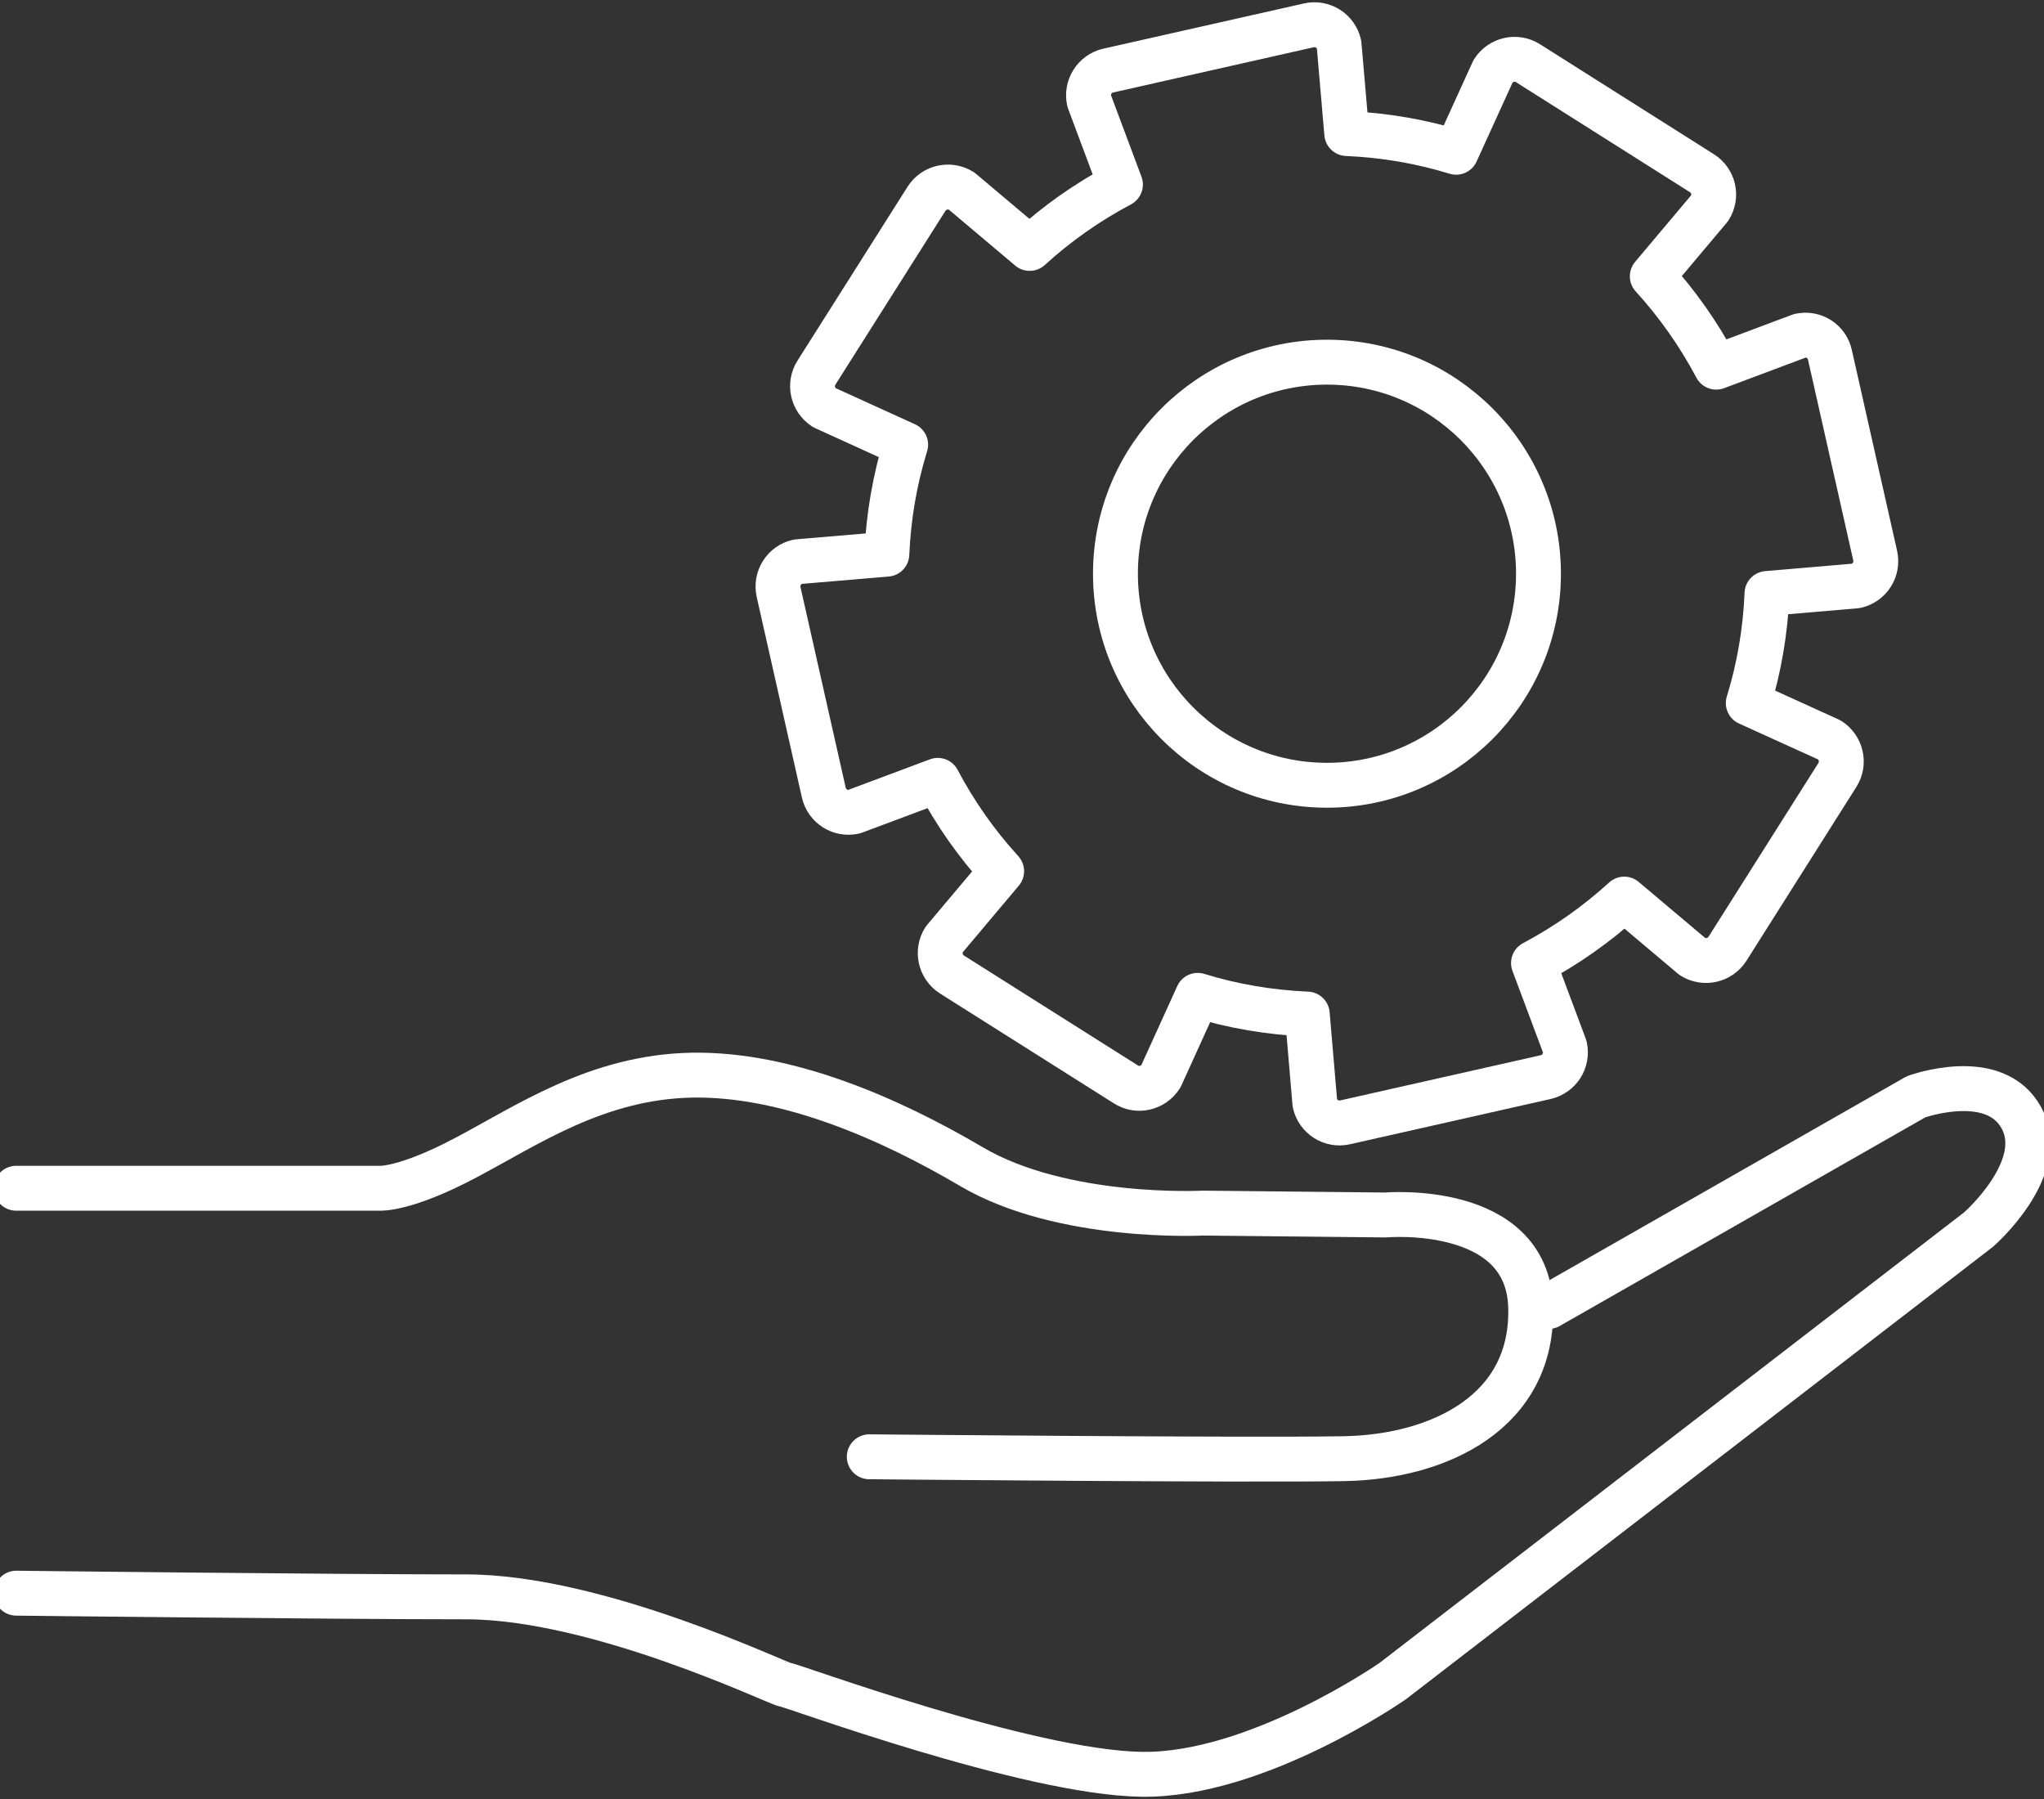 <?xml version="1.0" encoding="utf-8"?>
<!-- Generator: Adobe Illustrator 16.0.0, SVG Export Plug-In . SVG Version: 6.00 Build 0)  -->
<!DOCTYPE svg PUBLIC "-//W3C//DTD SVG 1.1//EN" "http://www.w3.org/Graphics/SVG/1.1/DTD/svg11.dtd">
<svg version="1.1" id="Vrstva_1" xmlns="http://www.w3.org/2000/svg" xmlns:xlink="http://www.w3.org/1999/xlink" x="0px" y="0px"
	 width="25px" height="22px" viewBox="0 0 25 22" enable-background="new 0 0 25 22" xml:space="preserve">
<rect x="0" y="0" width="25" height="22" fill="#333333" stroke="none"/>
<g>
	<path fill="none" stroke="#FFFFFF" stroke-width="0.549" stroke-linecap="round" stroke-linejoin="round" d="M0.198,14.531h4.45
		c0,0,0.307,0.02,1.052-0.375c0.746-0.393,1.601-0.986,2.762-1.008c1.162-0.021,2.422,0.531,3.42,1.119
		c1.118,0.658,2.828,0.568,2.828,0.568l2.235,0.023c0,0,1.733-0.154,1.776,1.117c0.043,1.291-1.119,1.842-2.28,1.863
		s-5.809-0.023-5.809-0.023"/>
	<path fill="none" stroke="#FFFFFF" stroke-width="0.549" stroke-linecap="round" stroke-linejoin="round" d="M18.941,15.977
		l4.493-2.564c0,0,0.964-0.352,1.292,0.262c0.33,0.615-0.526,1.361-0.526,1.361l-7.167,5.523c0,0-1.665,1.16-3.069,1.139
		c-1.402-0.021-4.296-1.096-4.361-1.096c-0.066,0-2.28-1.074-3.902-1.074s-5.502-0.045-5.502-0.045"/>
	
		<circle fill="none" stroke="#FFFFFF" stroke-width="0.549" stroke-linecap="round" stroke-linejoin="round" cx="16.23" cy="7.016" r="2.587"/>
	<path fill="none" stroke="#FFFFFF" stroke-width="0.549" stroke-linecap="round" stroke-linejoin="round" d="M22.015,4.106
		L20.991,4.49c-0.216-0.407-0.479-0.779-0.782-1.111l0.702-0.834c0.093-0.145,0.049-0.336-0.095-0.427l-2.127-1.345
		c-0.144-0.091-0.335-0.048-0.427,0.097L17.81,1.862c-0.429-0.132-0.878-0.209-1.338-0.229l-0.094-1.089
		c-0.037-0.167-0.203-0.272-0.37-0.234l-2.453,0.553c-0.167,0.038-0.271,0.204-0.234,0.37l0.383,1.024
		c-0.405,0.215-0.779,0.478-1.11,0.781l-0.834-0.703c-0.145-0.091-0.337-0.048-0.428,0.096L9.986,4.557
		c-0.092,0.145-0.047,0.336,0.096,0.428l0.995,0.453c-0.133,0.43-0.21,0.878-0.23,1.339L9.758,6.869
		C9.591,6.906,9.486,7.072,9.523,7.24l0.553,2.453c0.038,0.167,0.203,0.271,0.37,0.233l1.024-0.383
		c0.215,0.407,0.478,0.779,0.781,1.111l-0.703,0.835c-0.092,0.144-0.049,0.335,0.095,0.428l2.126,1.343
		c0.145,0.094,0.336,0.049,0.429-0.096l0.451-0.992c0.431,0.133,0.879,0.209,1.34,0.229l0.093,1.09
		c0.037,0.166,0.204,0.273,0.37,0.234l2.453-0.553c0.167-0.039,0.272-0.203,0.234-0.371l-0.383-1.024
		c0.406-0.216,0.778-0.479,1.11-0.782l0.834,0.703c0.146,0.092,0.337,0.048,0.429-0.096l1.344-2.125
		c0.092-0.145,0.047-0.336-0.097-0.428l-0.993-0.451c0.133-0.431,0.21-0.88,0.229-1.34l1.089-0.093
		c0.168-0.038,0.272-0.204,0.234-0.371l-0.553-2.453C22.347,4.173,22.181,4.069,22.015,4.106z"/>
</g>
<g>
</g>
<g>
</g>
<g>
</g>
<g>
</g>
<g>
</g>
<g>
</g>
</svg>
